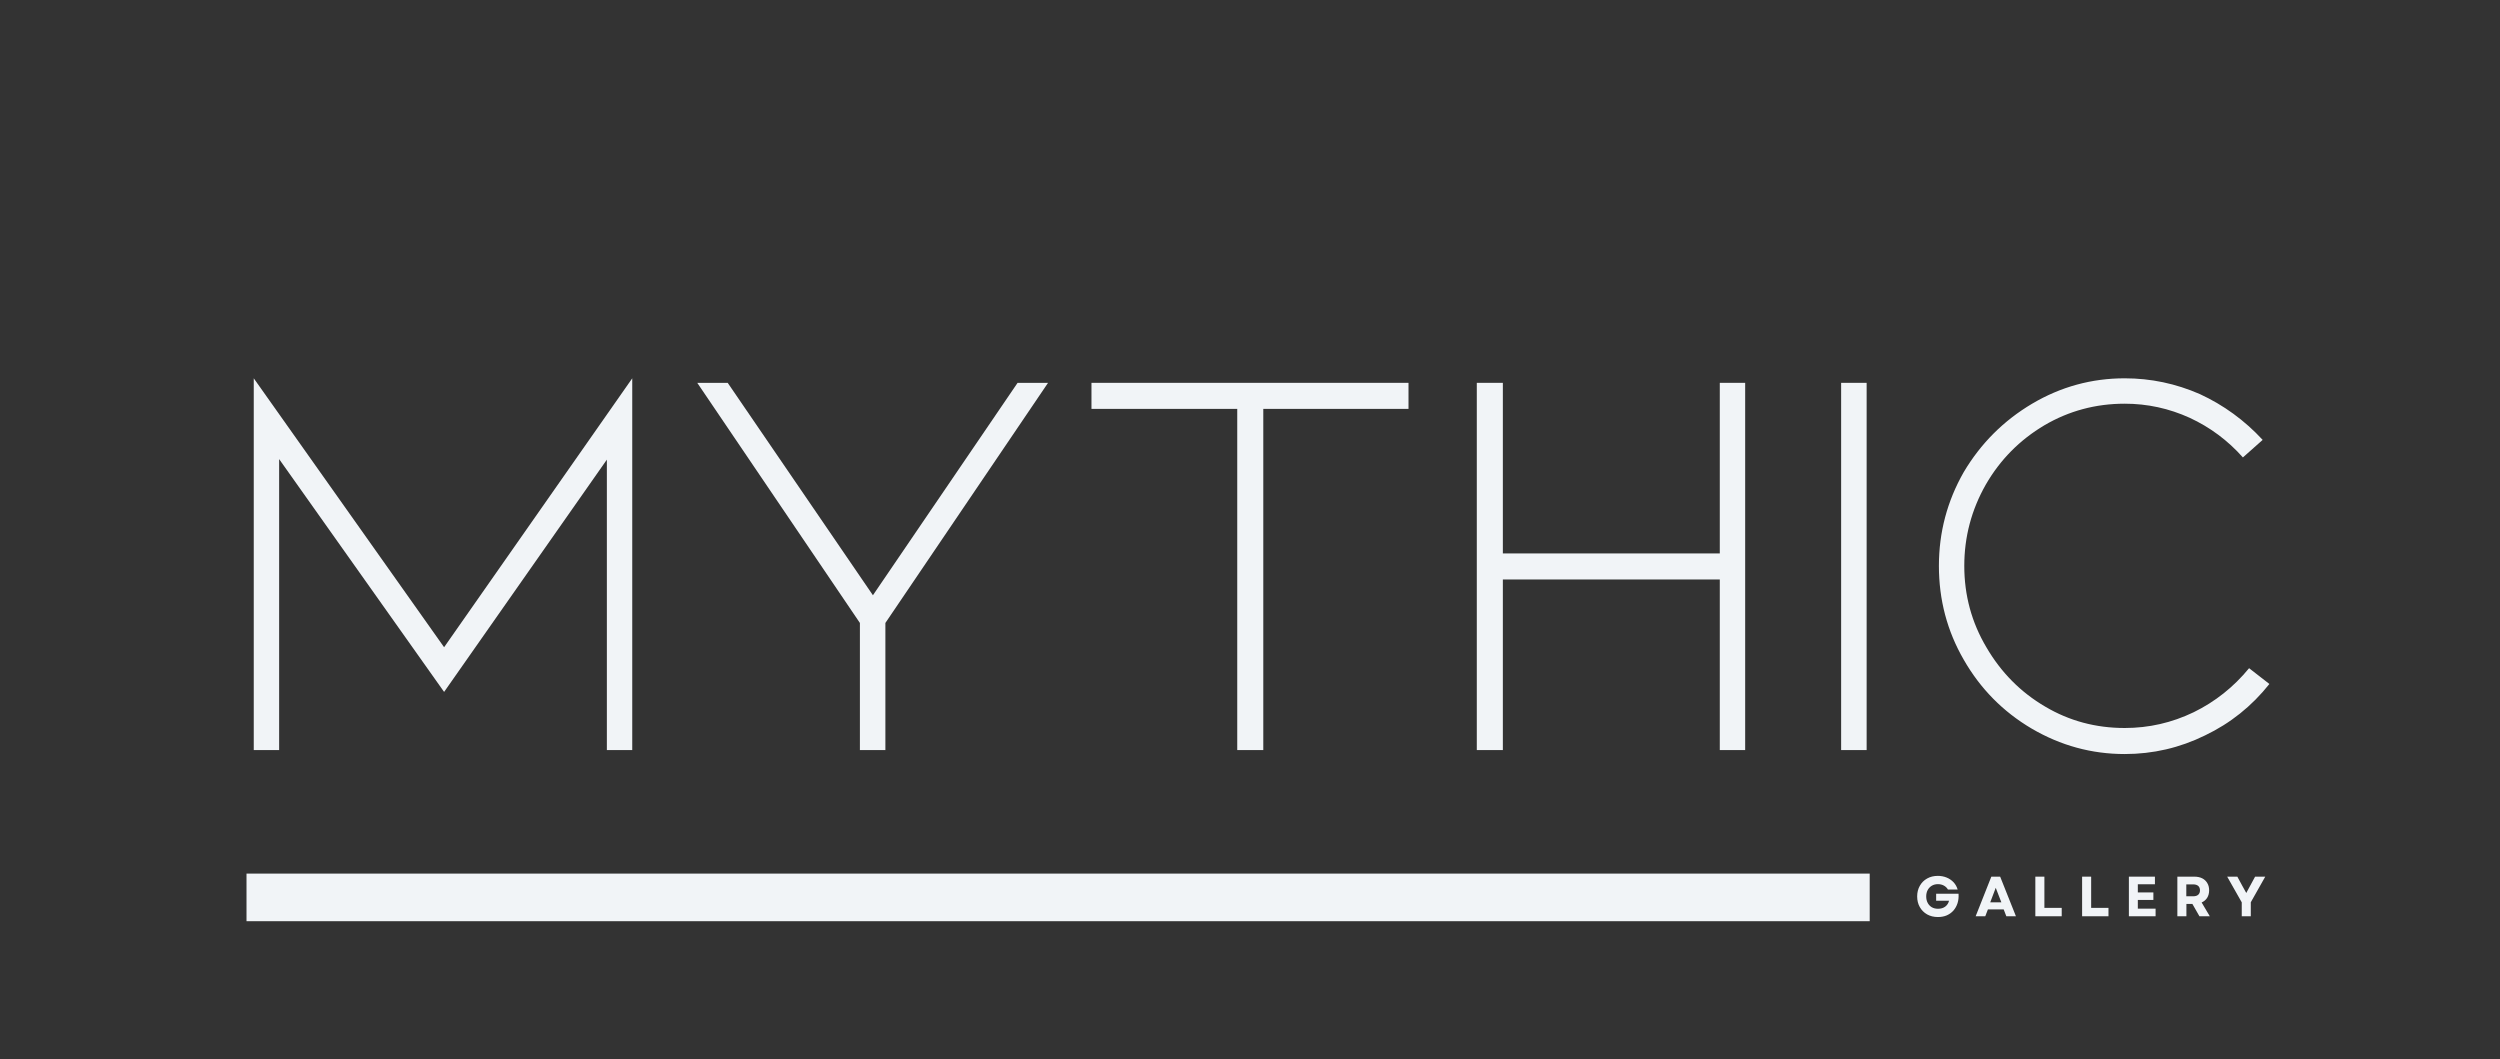 <svg xmlns="http://www.w3.org/2000/svg" xmlns:xlink="http://www.w3.org/1999/xlink" width="472" zoomAndPan="magnify" viewBox="0 0 354 150" height="200" preserveAspectRatio="xMidYMid meet" version="1.0"><rect x="0" y="0" width="354" height="150" fill="#333333" stroke="none"/><defs><g/><clipPath id="4ea21cb1ef"><path d="M 34.906 123.703 L 264.75 123.703 L 264.75 130.438 L 34.906 130.438 Z M 34.906 123.703 " clip-rule="nonzero"/></clipPath></defs><g fill="#f1f4f7" fill-opacity="1"><g transform="translate(28.573, 106.21)"><g><path d="M 57.359 -41.125 L 34.312 -8.234 L 10.953 -41.203 L 10.953 0 L 7.359 0 L 7.359 -52.641 L 34.312 -14.562 L 60.953 -52.641 L 60.953 0 L 57.359 0 Z M 57.359 -41.125 "/></g></g></g><g fill="#f1f4f7" fill-opacity="1"><g transform="translate(94.887, 106.21)"><g><path d="M 8.156 -52 L 28.719 -21.922 L 49.203 -52 L 53.516 -52 L 30.484 -18 L 30.484 0 L 26.875 0 L 26.875 -18 L 3.844 -52 Z M 8.156 -52 "/></g></g></g><g fill="#f1f4f7" fill-opacity="1"><g transform="translate(150.241, 106.21)"><g><path d="M 4.312 -52 L 49.203 -52 L 49.203 -48.312 L 28.641 -48.312 L 28.641 0 L 24.953 0 L 24.953 -48.312 L 4.312 -48.312 Z M 4.312 -52 "/></g></g></g><g fill="#f1f4f7" fill-opacity="1"><g transform="translate(201.756, 106.21)"><g><path d="M 11.047 -24.156 L 11.047 0 L 7.359 0 L 7.359 -52 L 11.047 -52 L 11.047 -27.844 L 41.766 -27.844 L 41.766 -52 L 45.359 -52 L 45.359 0 L 41.766 0 L 41.766 -24.156 Z M 11.047 -24.156 "/></g></g></g><g fill="#f1f4f7" fill-opacity="1"><g transform="translate(252.471, 106.21)"><g><path d="M 8.234 -52 L 11.844 -52 L 11.844 0 L 8.234 0 Z M 8.234 -52 "/></g></g></g><g fill="#f1f4f7" fill-opacity="1"><g transform="translate(270.549, 106.21)"><g><path d="M 50.797 -9.359 C 48.297 -6.211 45.258 -3.785 41.688 -2.078 C 38.102 -0.316 34.312 0.562 30.312 0.562 C 25.625 0.562 21.227 -0.641 17.125 -3.047 C 13.07 -5.441 9.867 -8.691 7.516 -12.797 C 5.172 -16.848 4 -21.273 4 -26.078 C 4 -30.828 5.172 -35.254 7.516 -39.359 C 9.922 -43.41 13.148 -46.641 17.203 -49.047 C 21.254 -51.441 25.625 -52.641 30.312 -52.641 C 34 -52.641 37.547 -51.895 40.953 -50.406 C 44.316 -48.852 47.281 -46.691 49.844 -43.922 L 47.047 -41.438 C 44.91 -43.844 42.398 -45.711 39.516 -47.047 C 36.586 -48.379 33.52 -49.047 30.312 -49.047 C 26.207 -49.047 22.422 -48.031 18.953 -46 C 15.441 -43.914 12.672 -41.113 10.641 -37.594 C 8.609 -34.02 7.594 -30.18 7.594 -26.078 C 7.594 -21.922 8.633 -18.082 10.719 -14.562 C 12.801 -10.988 15.578 -8.188 19.047 -6.156 C 22.453 -4.133 26.207 -3.125 30.312 -3.125 C 33.727 -3.125 36.984 -3.867 40.078 -5.359 C 43.117 -6.848 45.734 -8.926 47.922 -11.594 Z M 50.797 -9.359 "/></g></g></g><g clip-path="url(#4ea21cb1ef)"><path fill="#f1f4f7" d="M 34.906 123.703 L 264.758 123.703 L 264.758 130.438 L 34.906 130.438 Z M 34.906 123.703 " fill-opacity="1" fill-rule="nonzero"/></g><g fill="#f1f4f7" fill-opacity="1"><g transform="translate(271.127, 129.743)"><g><path d="M 3.281 0.109 C 2.707 0.109 2.195 -0.016 1.75 -0.266 C 1.312 -0.516 0.969 -0.859 0.719 -1.297 C 0.469 -1.734 0.344 -2.238 0.344 -2.812 C 0.344 -3.375 0.469 -3.875 0.719 -4.312 C 0.969 -4.758 1.312 -5.102 1.75 -5.344 C 2.188 -5.594 2.691 -5.719 3.266 -5.719 C 3.711 -5.719 4.129 -5.641 4.516 -5.484 C 4.898 -5.328 5.227 -5.102 5.5 -4.812 C 5.77 -4.52 5.961 -4.176 6.078 -3.781 L 4.703 -3.781 C 4.566 -4.02 4.375 -4.207 4.125 -4.344 C 3.883 -4.477 3.602 -4.547 3.281 -4.547 C 2.957 -4.547 2.672 -4.473 2.422 -4.328 C 2.172 -4.18 1.973 -3.973 1.828 -3.703 C 1.691 -3.441 1.625 -3.145 1.625 -2.812 C 1.625 -2.469 1.691 -2.164 1.828 -1.906 C 1.961 -1.645 2.156 -1.438 2.406 -1.281 C 2.664 -1.133 2.961 -1.062 3.297 -1.062 C 3.711 -1.062 4.055 -1.164 4.328 -1.375 C 4.598 -1.582 4.773 -1.859 4.859 -2.203 L 3.031 -2.203 L 3.031 -3.188 L 6.203 -3.188 C 6.234 -2.695 6.188 -2.254 6.062 -1.859 C 5.938 -1.461 5.742 -1.113 5.484 -0.812 C 5.223 -0.52 4.906 -0.289 4.531 -0.125 C 4.164 0.031 3.75 0.109 3.281 0.109 Z M 3.281 0.109 "/></g></g></g><g fill="#f1f4f7" fill-opacity="1"><g transform="translate(279.675, 129.743)"><g><path d="M 0.078 0 L 2.297 -5.609 L 3.547 -5.609 L 5.781 0 L 4.422 0 L 4.047 -0.969 L 1.812 -0.969 L 1.438 0 Z M 2.141 -1.969 L 3.719 -1.969 L 2.922 -4.031 Z M 2.141 -1.969 "/></g></g></g><g fill="#f1f4f7" fill-opacity="1"><g transform="translate(287.533, 129.743)"><g><path d="M 0.672 0 L 0.672 -5.609 L 1.953 -5.609 L 1.953 -1.188 L 4.406 -1.188 L 4.406 0 Z M 0.672 0 "/></g></g></g><g fill="#f1f4f7" fill-opacity="1"><g transform="translate(294.155, 129.743)"><g><path d="M 0.672 0 L 0.672 -5.609 L 1.953 -5.609 L 1.953 -1.188 L 4.406 -1.188 L 4.406 0 Z M 0.672 0 "/></g></g></g><g fill="#f1f4f7" fill-opacity="1"><g transform="translate(300.778, 129.743)"><g><path d="M 0.672 0 L 0.672 -5.609 L 4.359 -5.609 L 4.359 -4.531 L 1.938 -4.531 L 1.938 -3.375 L 4.141 -3.375 L 4.141 -2.312 L 1.938 -2.312 L 1.938 -1.078 L 4.453 -1.078 L 4.453 0 Z M 0.672 0 "/></g></g></g><g fill="#f1f4f7" fill-opacity="1"><g transform="translate(307.642, 129.743)"><g><path d="M 0.672 0 L 0.672 -5.609 L 3.062 -5.609 C 3.5 -5.609 3.875 -5.531 4.188 -5.375 C 4.5 -5.219 4.738 -4.992 4.906 -4.703 C 5.082 -4.422 5.172 -4.078 5.172 -3.672 C 5.172 -3.266 5.078 -2.91 4.891 -2.609 C 4.703 -2.316 4.441 -2.098 4.109 -1.953 L 5.266 0 L 3.797 0 L 2.797 -1.75 L 1.953 -1.75 L 1.953 0 Z M 1.938 -2.828 L 2.906 -2.828 C 3.219 -2.828 3.457 -2.898 3.625 -3.047 C 3.789 -3.191 3.875 -3.398 3.875 -3.672 C 3.875 -3.941 3.789 -4.148 3.625 -4.297 C 3.457 -4.441 3.219 -4.516 2.906 -4.516 L 1.938 -4.516 Z M 1.938 -2.828 "/></g></g></g><g fill="#f1f4f7" fill-opacity="1"><g transform="translate(315.291, 129.743)"><g><path d="M 2.141 0 L 2.141 -1.969 L 0.078 -5.609 L 1.516 -5.609 L 2.219 -4.312 L 2.781 -3.297 L 3.328 -4.312 L 4.031 -5.609 L 5.469 -5.609 L 3.422 -1.984 L 3.422 0 Z M 2.141 0 "/></g></g></g></svg>